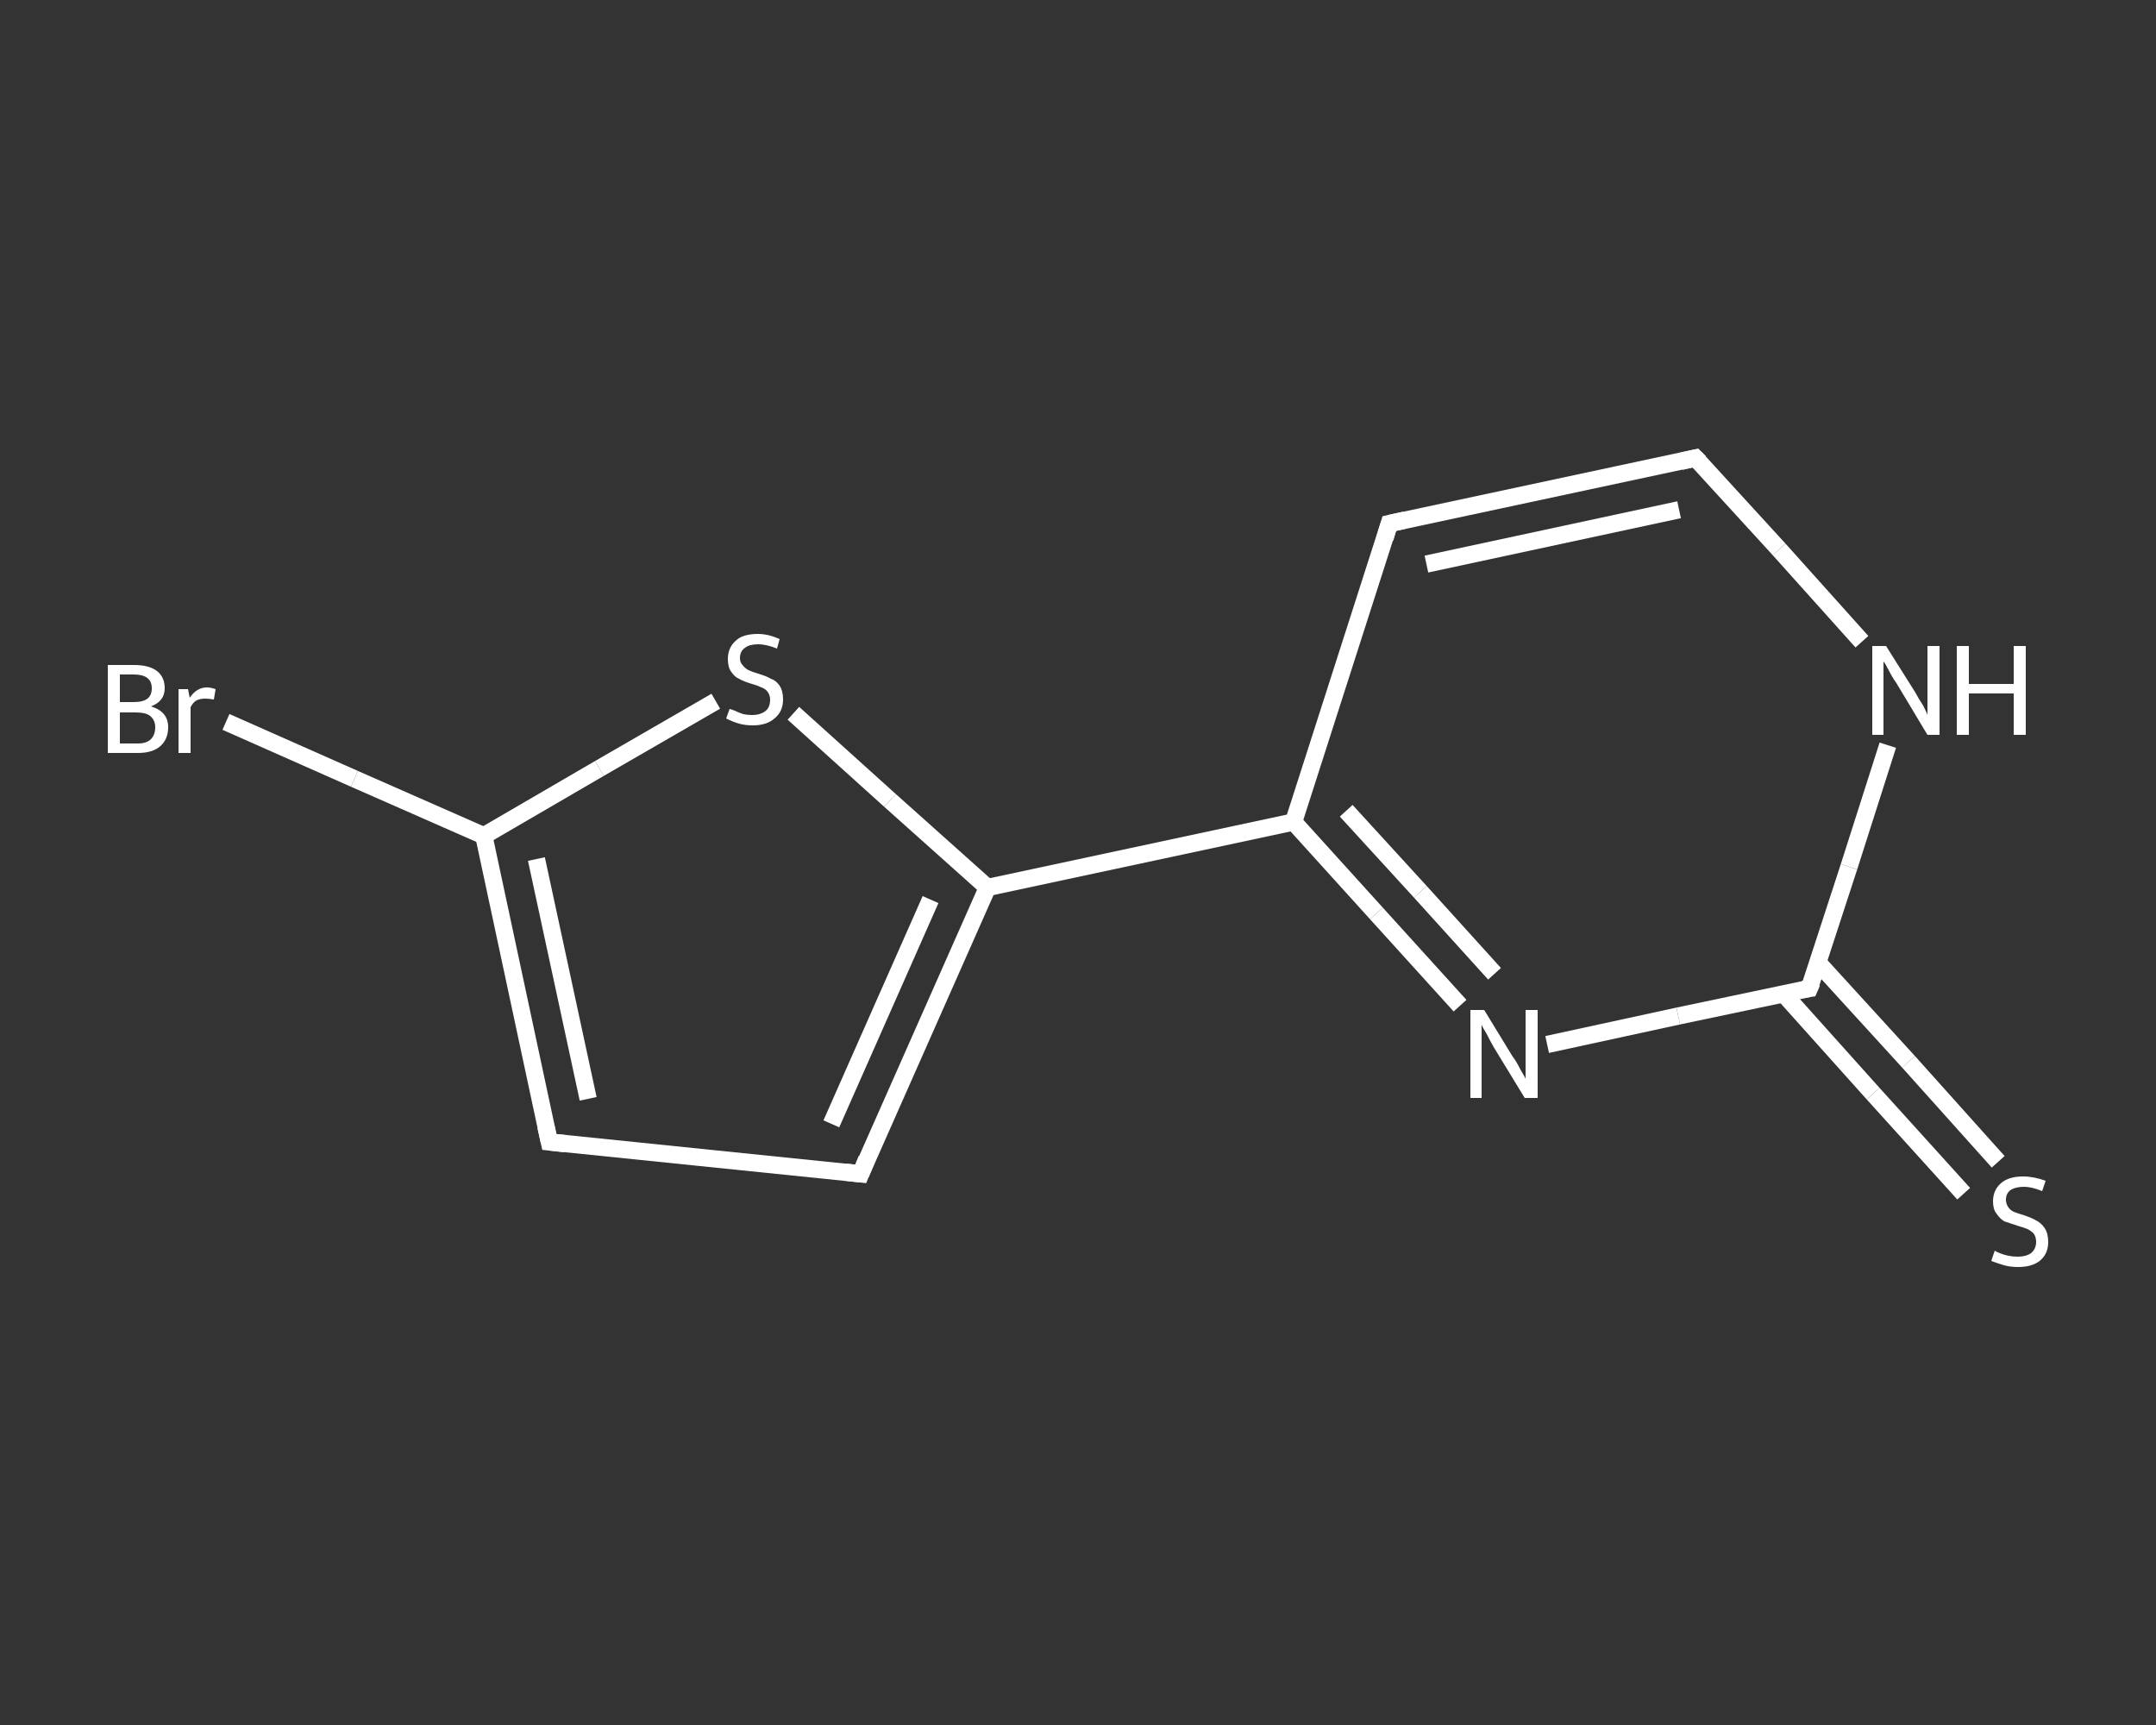 <?xml version='1.0' encoding='iso-8859-1'?>
<svg version='1.1' baseProfile='full'
              xmlns='http://www.w3.org/2000/svg'
                      xmlns:rdkit='http://www.rdkit.org/xml'
                      xmlns:xlink='http://www.w3.org/1999/xlink'
                  xml:space='preserve'
width='250px' height='200px' viewBox='0 0 250 200'>
<rect x="0" y="0" width="250" height="200" fill="#333333" stroke="none"/>
<!-- END OF HEADER -->
<rect style='opacity:1.0;fill:transparent;stroke:none' width='250.0' height='200.0' x='0.0' y='0.0'> </rect>
<path class='bond-0 atom-0 atom-1' d='M 227.7,138.4 L 217.2,126.8' style='fill:none;fill-rule:evenodd;stroke:#FFFFFF;stroke-width:2.0px;stroke-linecap:butt;stroke-linejoin:miter;stroke-opacity:1' />
<path class='bond-0 atom-0 atom-1' d='M 217.2,126.8 L 206.8,115.2' style='fill:none;fill-rule:evenodd;stroke:#FFFFFF;stroke-width:2.0px;stroke-linecap:butt;stroke-linejoin:miter;stroke-opacity:1' />
<path class='bond-0 atom-0 atom-1' d='M 231.7,134.7 L 221.3,123.1' style='fill:none;fill-rule:evenodd;stroke:#FFFFFF;stroke-width:2.0px;stroke-linecap:butt;stroke-linejoin:miter;stroke-opacity:1' />
<path class='bond-0 atom-0 atom-1' d='M 221.3,123.1 L 210.8,111.6' style='fill:none;fill-rule:evenodd;stroke:#FFFFFF;stroke-width:2.0px;stroke-linecap:butt;stroke-linejoin:miter;stroke-opacity:1' />
<path class='bond-1 atom-1 atom-2' d='M 209.8,114.6 L 194.6,117.8' style='fill:none;fill-rule:evenodd;stroke:#FFFFFF;stroke-width:2.0px;stroke-linecap:butt;stroke-linejoin:miter;stroke-opacity:1' />
<path class='bond-1 atom-1 atom-2' d='M 194.6,117.8 L 179.4,121.1' style='fill:none;fill-rule:evenodd;stroke:#FFFFFF;stroke-width:2.0px;stroke-linecap:butt;stroke-linejoin:miter;stroke-opacity:1' />
<path class='bond-2 atom-2 atom-3' d='M 169.3,116.6 L 159.6,105.9' style='fill:none;fill-rule:evenodd;stroke:#FFFFFF;stroke-width:2.0px;stroke-linecap:butt;stroke-linejoin:miter;stroke-opacity:1' />
<path class='bond-2 atom-2 atom-3' d='M 159.6,105.9 L 150.0,95.3' style='fill:none;fill-rule:evenodd;stroke:#FFFFFF;stroke-width:2.0px;stroke-linecap:butt;stroke-linejoin:miter;stroke-opacity:1' />
<path class='bond-2 atom-2 atom-3' d='M 173.3,112.9 L 164.7,103.4' style='fill:none;fill-rule:evenodd;stroke:#FFFFFF;stroke-width:2.0px;stroke-linecap:butt;stroke-linejoin:miter;stroke-opacity:1' />
<path class='bond-2 atom-2 atom-3' d='M 164.7,103.4 L 156.1,94.0' style='fill:none;fill-rule:evenodd;stroke:#FFFFFF;stroke-width:2.0px;stroke-linecap:butt;stroke-linejoin:miter;stroke-opacity:1' />
<path class='bond-3 atom-3 atom-4' d='M 150.0,95.3 L 114.5,102.9' style='fill:none;fill-rule:evenodd;stroke:#FFFFFF;stroke-width:2.0px;stroke-linecap:butt;stroke-linejoin:miter;stroke-opacity:1' />
<path class='bond-4 atom-4 atom-5' d='M 114.5,102.9 L 99.8,136.1' style='fill:none;fill-rule:evenodd;stroke:#FFFFFF;stroke-width:2.0px;stroke-linecap:butt;stroke-linejoin:miter;stroke-opacity:1' />
<path class='bond-4 atom-4 atom-5' d='M 107.9,104.3 L 96.4,130.3' style='fill:none;fill-rule:evenodd;stroke:#FFFFFF;stroke-width:2.0px;stroke-linecap:butt;stroke-linejoin:miter;stroke-opacity:1' />
<path class='bond-5 atom-5 atom-6' d='M 99.8,136.1 L 63.7,132.4' style='fill:none;fill-rule:evenodd;stroke:#FFFFFF;stroke-width:2.0px;stroke-linecap:butt;stroke-linejoin:miter;stroke-opacity:1' />
<path class='bond-6 atom-6 atom-7' d='M 63.7,132.4 L 56.1,96.9' style='fill:none;fill-rule:evenodd;stroke:#FFFFFF;stroke-width:2.0px;stroke-linecap:butt;stroke-linejoin:miter;stroke-opacity:1' />
<path class='bond-6 atom-6 atom-7' d='M 68.2,127.4 L 62.2,99.6' style='fill:none;fill-rule:evenodd;stroke:#FFFFFF;stroke-width:2.0px;stroke-linecap:butt;stroke-linejoin:miter;stroke-opacity:1' />
<path class='bond-7 atom-7 atom-8' d='M 56.1,96.9 L 41.1,90.3' style='fill:none;fill-rule:evenodd;stroke:#FFFFFF;stroke-width:2.0px;stroke-linecap:butt;stroke-linejoin:miter;stroke-opacity:1' />
<path class='bond-7 atom-7 atom-8' d='M 41.1,90.3 L 26.2,83.7' style='fill:none;fill-rule:evenodd;stroke:#FFFFFF;stroke-width:2.0px;stroke-linecap:butt;stroke-linejoin:miter;stroke-opacity:1' />
<path class='bond-8 atom-7 atom-9' d='M 56.1,96.9 L 69.5,89.1' style='fill:none;fill-rule:evenodd;stroke:#FFFFFF;stroke-width:2.0px;stroke-linecap:butt;stroke-linejoin:miter;stroke-opacity:1' />
<path class='bond-8 atom-7 atom-9' d='M 69.5,89.1 L 83.0,81.3' style='fill:none;fill-rule:evenodd;stroke:#FFFFFF;stroke-width:2.0px;stroke-linecap:butt;stroke-linejoin:miter;stroke-opacity:1' />
<path class='bond-9 atom-3 atom-10' d='M 150.0,95.3 L 161.1,60.7' style='fill:none;fill-rule:evenodd;stroke:#FFFFFF;stroke-width:2.0px;stroke-linecap:butt;stroke-linejoin:miter;stroke-opacity:1' />
<path class='bond-10 atom-10 atom-11' d='M 161.1,60.7 L 196.6,53.1' style='fill:none;fill-rule:evenodd;stroke:#FFFFFF;stroke-width:2.0px;stroke-linecap:butt;stroke-linejoin:miter;stroke-opacity:1' />
<path class='bond-10 atom-10 atom-11' d='M 165.4,65.4 L 194.7,59.1' style='fill:none;fill-rule:evenodd;stroke:#FFFFFF;stroke-width:2.0px;stroke-linecap:butt;stroke-linejoin:miter;stroke-opacity:1' />
<path class='bond-11 atom-11 atom-12' d='M 196.6,53.1 L 206.3,63.7' style='fill:none;fill-rule:evenodd;stroke:#FFFFFF;stroke-width:2.0px;stroke-linecap:butt;stroke-linejoin:miter;stroke-opacity:1' />
<path class='bond-11 atom-11 atom-12' d='M 206.3,63.7 L 215.9,74.4' style='fill:none;fill-rule:evenodd;stroke:#FFFFFF;stroke-width:2.0px;stroke-linecap:butt;stroke-linejoin:miter;stroke-opacity:1' />
<path class='bond-12 atom-12 atom-1' d='M 218.9,86.4 L 214.4,100.5' style='fill:none;fill-rule:evenodd;stroke:#FFFFFF;stroke-width:2.0px;stroke-linecap:butt;stroke-linejoin:miter;stroke-opacity:1' />
<path class='bond-12 atom-12 atom-1' d='M 214.4,100.5 L 209.8,114.6' style='fill:none;fill-rule:evenodd;stroke:#FFFFFF;stroke-width:2.0px;stroke-linecap:butt;stroke-linejoin:miter;stroke-opacity:1' />
<path class='bond-13 atom-9 atom-4' d='M 92.0,82.7 L 103.2,92.8' style='fill:none;fill-rule:evenodd;stroke:#FFFFFF;stroke-width:2.0px;stroke-linecap:butt;stroke-linejoin:miter;stroke-opacity:1' />
<path class='bond-13 atom-9 atom-4' d='M 103.2,92.8 L 114.5,102.9' style='fill:none;fill-rule:evenodd;stroke:#FFFFFF;stroke-width:2.0px;stroke-linecap:butt;stroke-linejoin:miter;stroke-opacity:1' />
<path d='M 209.1,114.7 L 209.8,114.6 L 210.1,113.9' style='fill:none;stroke:#FFFFFF;stroke-width:2.0px;stroke-linecap:butt;stroke-linejoin:miter;stroke-opacity:1;' />
<path d='M 100.5,134.4 L 99.8,136.1 L 98.0,135.9' style='fill:none;stroke:#FFFFFF;stroke-width:2.0px;stroke-linecap:butt;stroke-linejoin:miter;stroke-opacity:1;' />
<path d='M 65.5,132.6 L 63.7,132.4 L 63.3,130.6' style='fill:none;stroke:#FFFFFF;stroke-width:2.0px;stroke-linecap:butt;stroke-linejoin:miter;stroke-opacity:1;' />
<path d='M 160.6,62.4 L 161.1,60.7 L 162.9,60.3' style='fill:none;stroke:#FFFFFF;stroke-width:2.0px;stroke-linecap:butt;stroke-linejoin:miter;stroke-opacity:1;' />
<path d='M 194.9,53.5 L 196.6,53.1 L 197.1,53.6' style='fill:none;stroke:#FFFFFF;stroke-width:2.0px;stroke-linecap:butt;stroke-linejoin:miter;stroke-opacity:1;' />
<path class='atom-0' d='M 231.3 145.0
Q 231.4 145.1, 231.9 145.3
Q 232.4 145.5, 232.9 145.6
Q 233.4 145.7, 234.0 145.7
Q 234.9 145.7, 235.5 145.3
Q 236.1 144.8, 236.1 144.0
Q 236.1 143.4, 235.8 143.0
Q 235.5 142.7, 235.1 142.5
Q 234.6 142.3, 233.9 142.1
Q 233.0 141.8, 232.4 141.6
Q 231.9 141.3, 231.5 140.7
Q 231.1 140.2, 231.1 139.3
Q 231.1 138.0, 232.0 137.2
Q 232.9 136.4, 234.6 136.4
Q 235.8 136.4, 237.2 136.9
L 236.8 138.1
Q 235.6 137.6, 234.7 137.6
Q 233.7 137.6, 233.1 138.0
Q 232.6 138.4, 232.6 139.1
Q 232.6 139.6, 232.9 140.0
Q 233.1 140.3, 233.5 140.5
Q 234.0 140.7, 234.7 140.9
Q 235.6 141.2, 236.1 141.5
Q 236.7 141.8, 237.1 142.4
Q 237.5 143.0, 237.5 144.0
Q 237.5 145.4, 236.5 146.2
Q 235.6 146.9, 234.0 146.9
Q 233.1 146.9, 232.4 146.7
Q 231.7 146.5, 230.9 146.2
L 231.3 145.0
' fill='#FFFFFF'/>
<path class='atom-2' d='M 172.1 117.1
L 175.4 122.5
Q 175.8 123.0, 176.3 124.0
Q 176.9 125.0, 176.9 125.1
L 176.9 117.1
L 178.3 117.1
L 178.3 127.3
L 176.8 127.3
L 173.2 121.4
Q 172.8 120.7, 172.4 119.9
Q 171.9 119.1, 171.8 118.8
L 171.8 127.3
L 170.5 127.3
L 170.5 117.1
L 172.1 117.1
' fill='#FFFFFF'/>
<path class='atom-8' d='M 17.5 81.9
Q 18.5 82.2, 19.0 82.8
Q 19.5 83.4, 19.5 84.3
Q 19.5 85.7, 18.6 86.5
Q 17.7 87.3, 16.0 87.3
L 12.5 87.3
L 12.5 77.1
L 15.5 77.1
Q 17.3 77.1, 18.2 77.8
Q 19.1 78.5, 19.1 79.8
Q 19.1 81.3, 17.5 81.9
M 13.9 78.2
L 13.9 81.4
L 15.5 81.4
Q 16.6 81.4, 17.1 81.0
Q 17.6 80.6, 17.6 79.8
Q 17.6 78.2, 15.5 78.2
L 13.9 78.2
M 16.0 86.2
Q 17.0 86.2, 17.5 85.7
Q 18.0 85.2, 18.0 84.3
Q 18.0 83.5, 17.4 83.0
Q 16.9 82.6, 15.7 82.6
L 13.9 82.6
L 13.9 86.2
L 16.0 86.2
' fill='#FFFFFF'/>
<path class='atom-8' d='M 21.8 79.9
L 22.0 80.9
Q 22.8 79.7, 24.0 79.7
Q 24.4 79.7, 25.0 79.9
L 24.8 81.1
Q 24.2 81.0, 23.8 81.0
Q 23.2 81.0, 22.8 81.2
Q 22.4 81.4, 22.1 82.0
L 22.1 87.3
L 20.7 87.3
L 20.7 79.9
L 21.8 79.9
' fill='#FFFFFF'/>
<path class='atom-9' d='M 84.6 82.2
Q 84.7 82.2, 85.2 82.4
Q 85.6 82.6, 86.2 82.8
Q 86.7 82.9, 87.2 82.9
Q 88.2 82.9, 88.8 82.4
Q 89.3 82.0, 89.3 81.1
Q 89.3 80.6, 89.0 80.2
Q 88.8 79.9, 88.3 79.7
Q 87.9 79.5, 87.2 79.3
Q 86.2 79.0, 85.7 78.7
Q 85.2 78.5, 84.8 77.9
Q 84.4 77.4, 84.4 76.4
Q 84.4 75.1, 85.3 74.3
Q 86.1 73.5, 87.9 73.5
Q 89.1 73.5, 90.4 74.1
L 90.1 75.2
Q 88.9 74.7, 87.9 74.7
Q 86.9 74.7, 86.4 75.1
Q 85.8 75.5, 85.8 76.3
Q 85.8 76.8, 86.1 77.1
Q 86.4 77.5, 86.8 77.7
Q 87.2 77.9, 87.9 78.1
Q 88.9 78.4, 89.4 78.7
Q 90.0 78.9, 90.4 79.5
Q 90.8 80.1, 90.8 81.1
Q 90.8 82.5, 89.8 83.3
Q 88.9 84.1, 87.3 84.1
Q 86.4 84.1, 85.7 83.9
Q 85.0 83.7, 84.2 83.3
L 84.6 82.2
' fill='#FFFFFF'/>
<path class='atom-12' d='M 218.7 74.9
L 222.1 80.3
Q 222.4 80.9, 223.0 81.8
Q 223.5 82.8, 223.5 82.9
L 223.5 74.9
L 224.9 74.9
L 224.9 85.2
L 223.5 85.2
L 219.9 79.2
Q 219.4 78.5, 219.0 77.7
Q 218.6 76.9, 218.4 76.7
L 218.4 85.2
L 217.1 85.2
L 217.1 74.9
L 218.7 74.9
' fill='#FFFFFF'/>
<path class='atom-12' d='M 226.9 74.9
L 228.3 74.9
L 228.3 79.3
L 233.5 79.3
L 233.5 74.9
L 234.9 74.9
L 234.9 85.2
L 233.5 85.2
L 233.5 80.4
L 228.3 80.4
L 228.3 85.2
L 226.9 85.2
L 226.9 74.9
' fill='#FFFFFF'/>
</svg>
